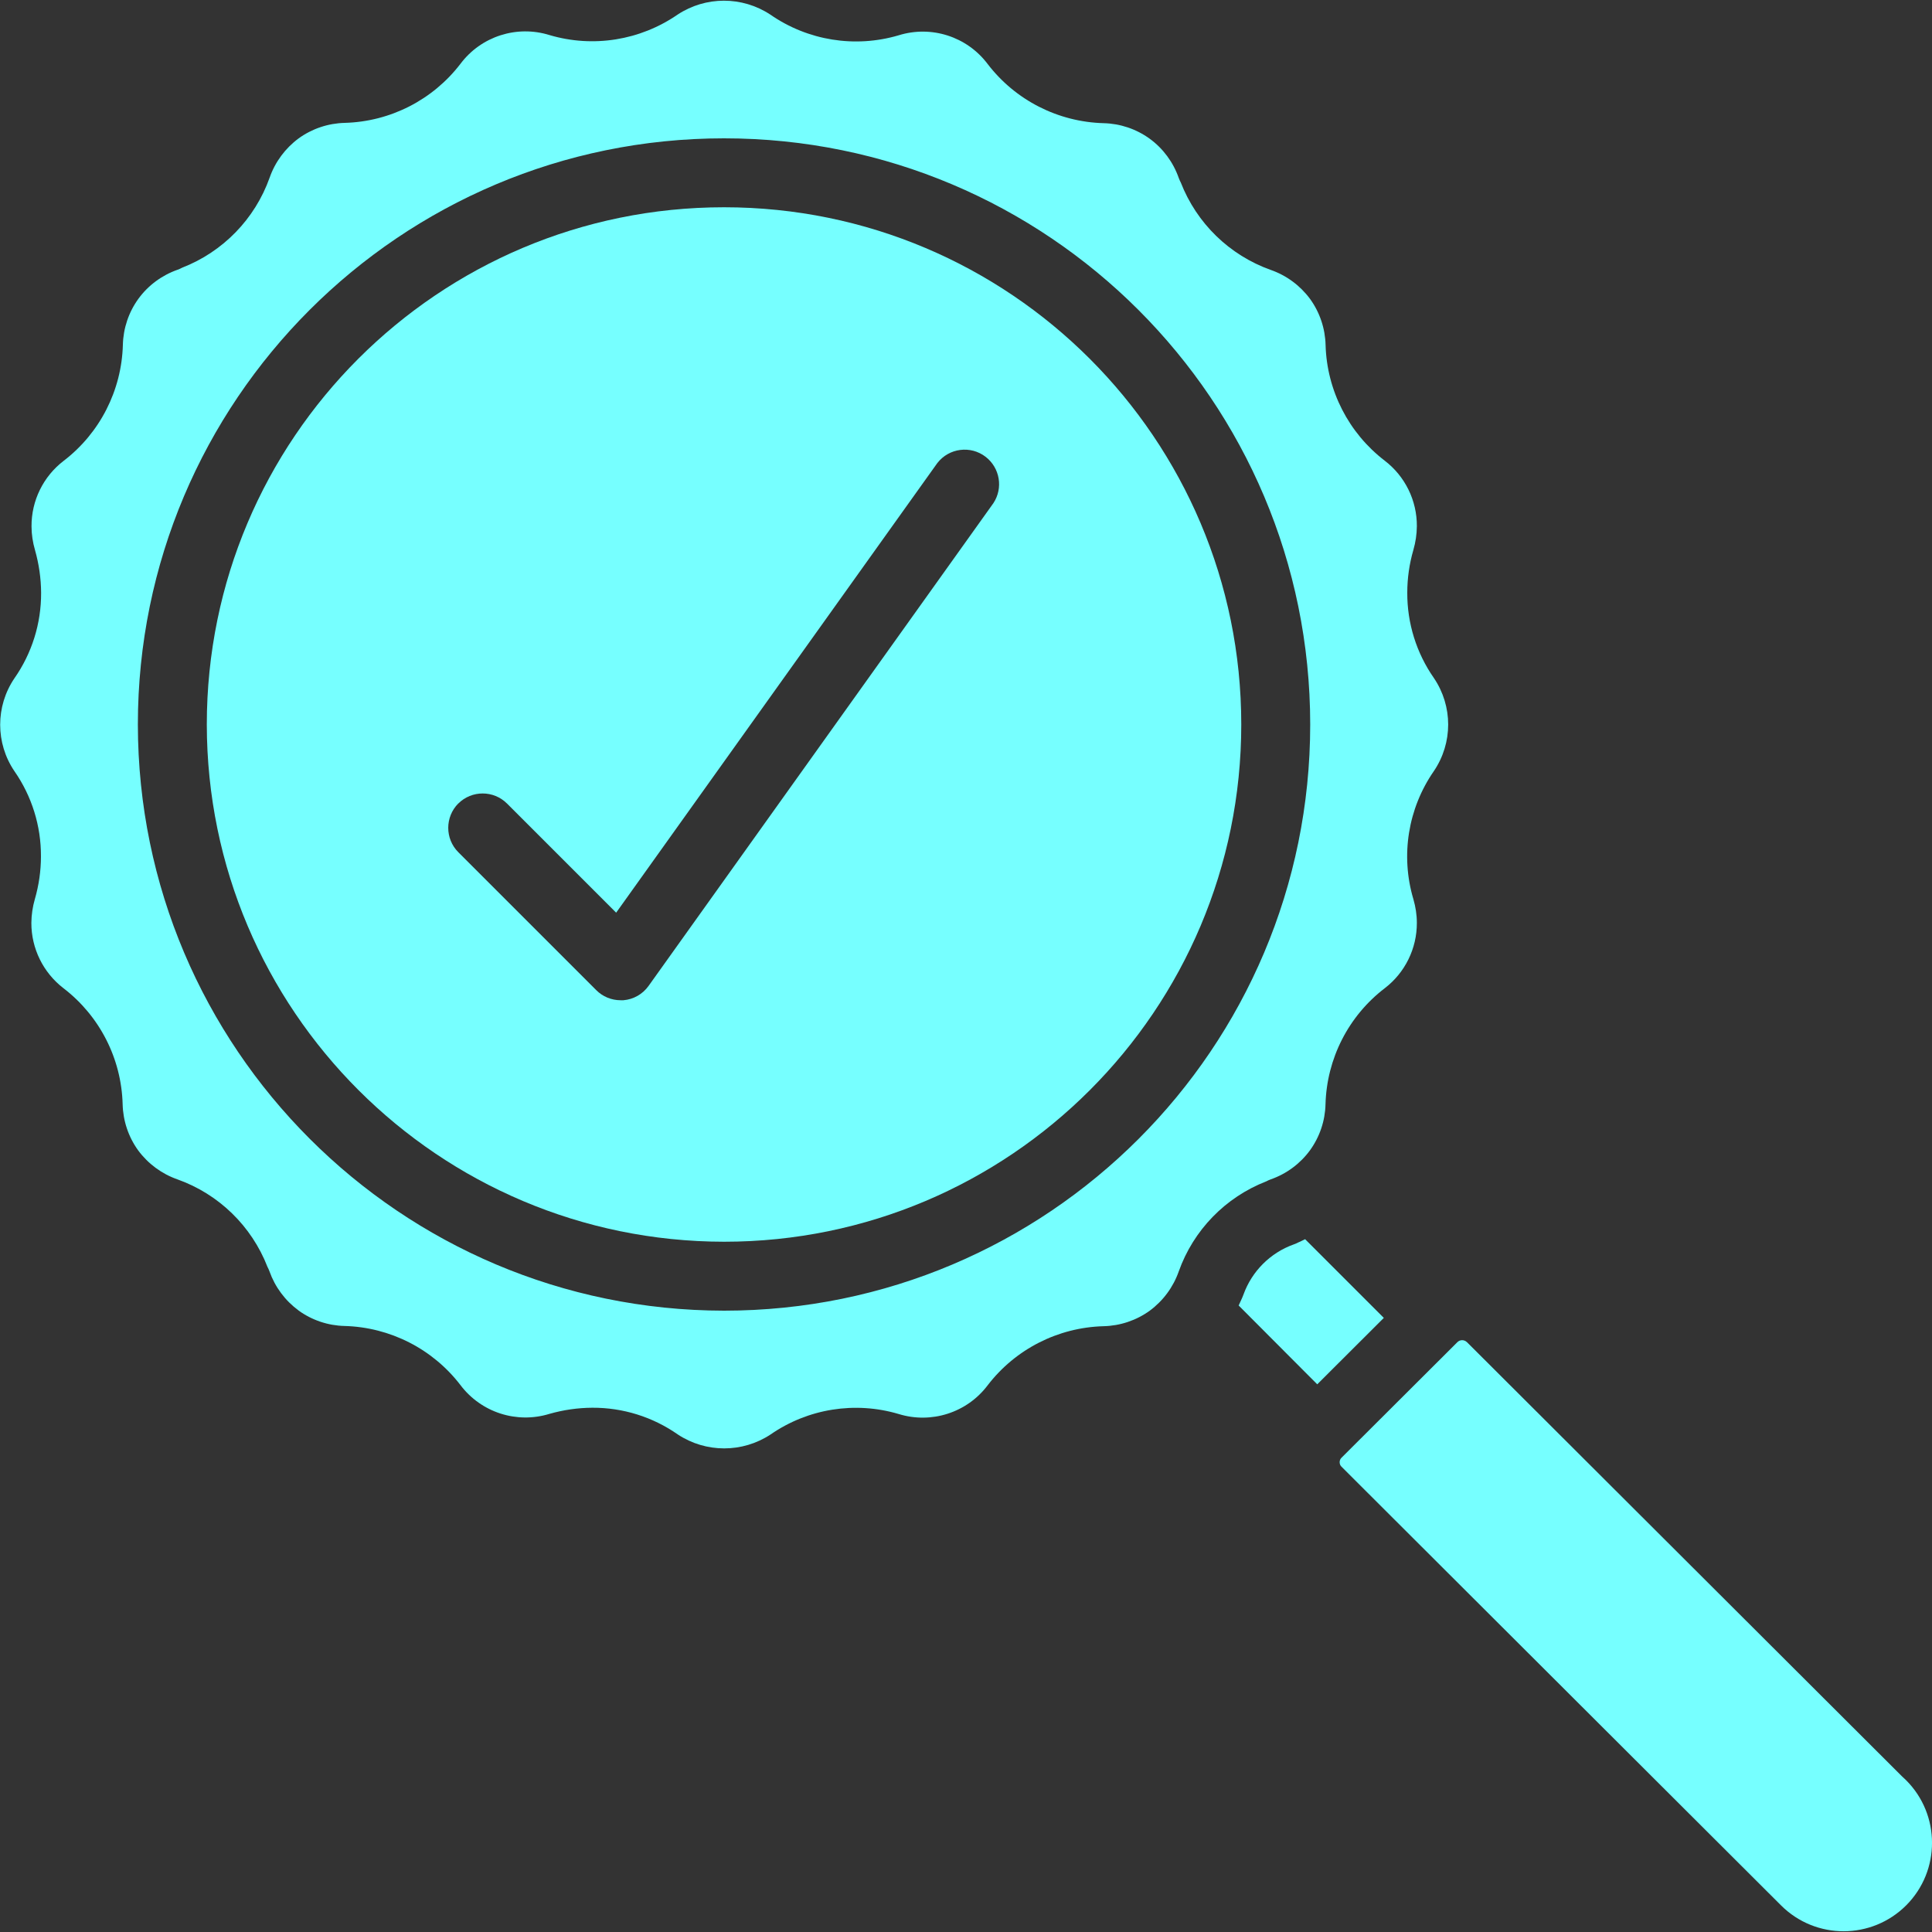 <?xml version="1.0" encoding="UTF-8"?>
<svg id="Layer_1" data-name="Layer 1" xmlns="http://www.w3.org/2000/svg" viewBox="0 0 250 250">
  <rect x="0" y="0" width="250" height="250" fill="#333333" stroke="none"/>
  <defs>
    <style>
      .cls-1 {
        fill: #76ffff;
      }
    </style>
  </defs>
  <path class="cls-1" d="M38.62,169.57c1.74,1.26,3.82,1.96,5.96,2.01,5.9.16,11.42,2.97,15.01,7.66,2.68,3.54,7.28,5.02,11.52,3.71,1.8-.51,3.66-.78,5.53-.79,3.96-.02,7.83,1.19,11.07,3.46,3.64,2.4,8.36,2.4,12,0,4.84-3.35,10.93-4.32,16.57-2.65,4.24,1.31,8.85-.17,11.52-3.71,3.59-4.68,9.1-7.49,15-7.65,2.15-.05,4.24-.75,5.98-2.01,1.73-1.28,3.04-3.05,3.75-5.08,1.9-5.34,6.03-9.59,11.32-11.65.19-.1.38-.19.58-.26,2.03-.71,3.81-2.02,5.08-3.76,1.26-1.74,1.96-3.82,2.01-5.96.16-5.9,2.97-11.42,7.66-15.01,2.63-2.01,4.17-5.14,4.16-8.46,0-1.04-.16-2.07-.45-3.07-1.68-5.64-.7-11.74,2.65-16.57,2.47-3.64,2.47-8.41,0-12.05-2.26-3.24-3.46-7.1-3.44-11.04,0-1.87.27-3.73.79-5.53.29-1,.44-2.03.45-3.07.02-3.32-1.52-6.46-4.16-8.48-4.67-3.58-7.48-9.07-7.65-14.95-.05-2.15-.75-4.24-2.01-5.98-1.28-1.73-3.05-3.04-5.08-3.75-5.34-1.9-9.59-6.03-11.65-11.32-.1-.19-.19-.38-.26-.58-.71-2.03-2.02-3.81-3.76-5.08-1.74-1.26-3.82-1.96-5.96-2.01-5.9-.16-11.42-2.97-15.01-7.66-2.67-3.55-7.28-5.03-11.52-3.71-5.65,1.67-11.76.68-16.6-2.68-3.64-2.4-8.36-2.4-12,0-4.84,3.34-10.93,4.32-16.57,2.65-4.24-1.32-8.85.16-11.52,3.71-3.58,4.68-9.09,7.49-14.97,7.65-2.15.05-4.24.75-5.98,2.01-1.73,1.28-3.04,3.05-3.75,5.08-1.9,5.34-6.03,9.59-11.32,11.65-.19.1-.38.19-.58.26-2.03.71-3.81,2.02-5.08,3.76-1.26,1.74-1.96,3.82-2.01,5.96-.16,5.9-2.97,11.42-7.66,15.01-2.64,2.02-4.18,5.16-4.16,8.48,0,1.04.16,2.07.45,3.07.51,1.8.78,3.66.79,5.53.02,3.96-1.19,7.83-3.46,11.07-2.45,3.62-2.45,8.38,0,12,2.26,3.24,3.46,7.1,3.44,11.04,0,1.87-.27,3.73-.79,5.53-.29,1-.44,2.03-.45,3.07-.01,3.31,1.53,6.44,4.16,8.46,4.68,3.59,7.49,9.1,7.65,15,.05,2.15.75,4.24,2.01,5.98,1.28,1.73,3.05,3.04,5.08,3.75,5.34,1.9,9.59,6.03,11.65,11.32.1.19.19.38.26.58.72,2.03,2.03,3.79,3.76,5.06ZM17.84,93.75c0-41.89,33.96-75.85,75.85-75.85s75.85,33.96,75.85,75.85-33.96,75.85-75.85,75.85c-41.87-.05-75.81-33.98-75.85-75.85Z"/>
  <path class="cls-1" d="M93.69,160.68c36.96,0,66.93-29.97,66.93-66.93S130.65,26.82,93.69,26.82,26.76,56.78,26.76,93.75c.04,36.95,29.98,66.89,66.93,66.93ZM59.3,103.98c1.74-1.74,4.57-1.74,6.31,0l14.12,14.12,41.56-58.18c1.51-1.95,4.31-2.31,6.26-.8,1.84,1.43,2.28,4.03,1,5.98l-44.62,62.47c-.76,1.07-1.95,1.75-3.26,1.86h-.37c-1.18,0-2.32-.47-3.15-1.31l-17.85-17.85c-1.73-1.74-1.73-4.55,0-6.3Z"/>
  <path class="cls-1" d="M189.8,173.66c-.33-.32-.87-.32-1.2,0l-15.01,14.97c-.16.15-.24.36-.24.58,0,.22.08.43.24.58l56.89,56.78c4.48,4.46,11.73,4.44,16.19-.03,4.46-4.48,4.44-11.73-.03-16.19-.17-.17-.35-.34-.53-.5l-56.3-56.19Z"/>
  <path class="cls-1" d="M179.08,170.55l-10.2-10.2c-.29.13-.55.29-.84.4-.2.11-.42.2-.64.28-3.02,1.08-5.4,3.46-6.49,6.47-.18.5-.42.95-.63,1.43l10.17,10.2,8.62-8.6Z"/>
</svg>